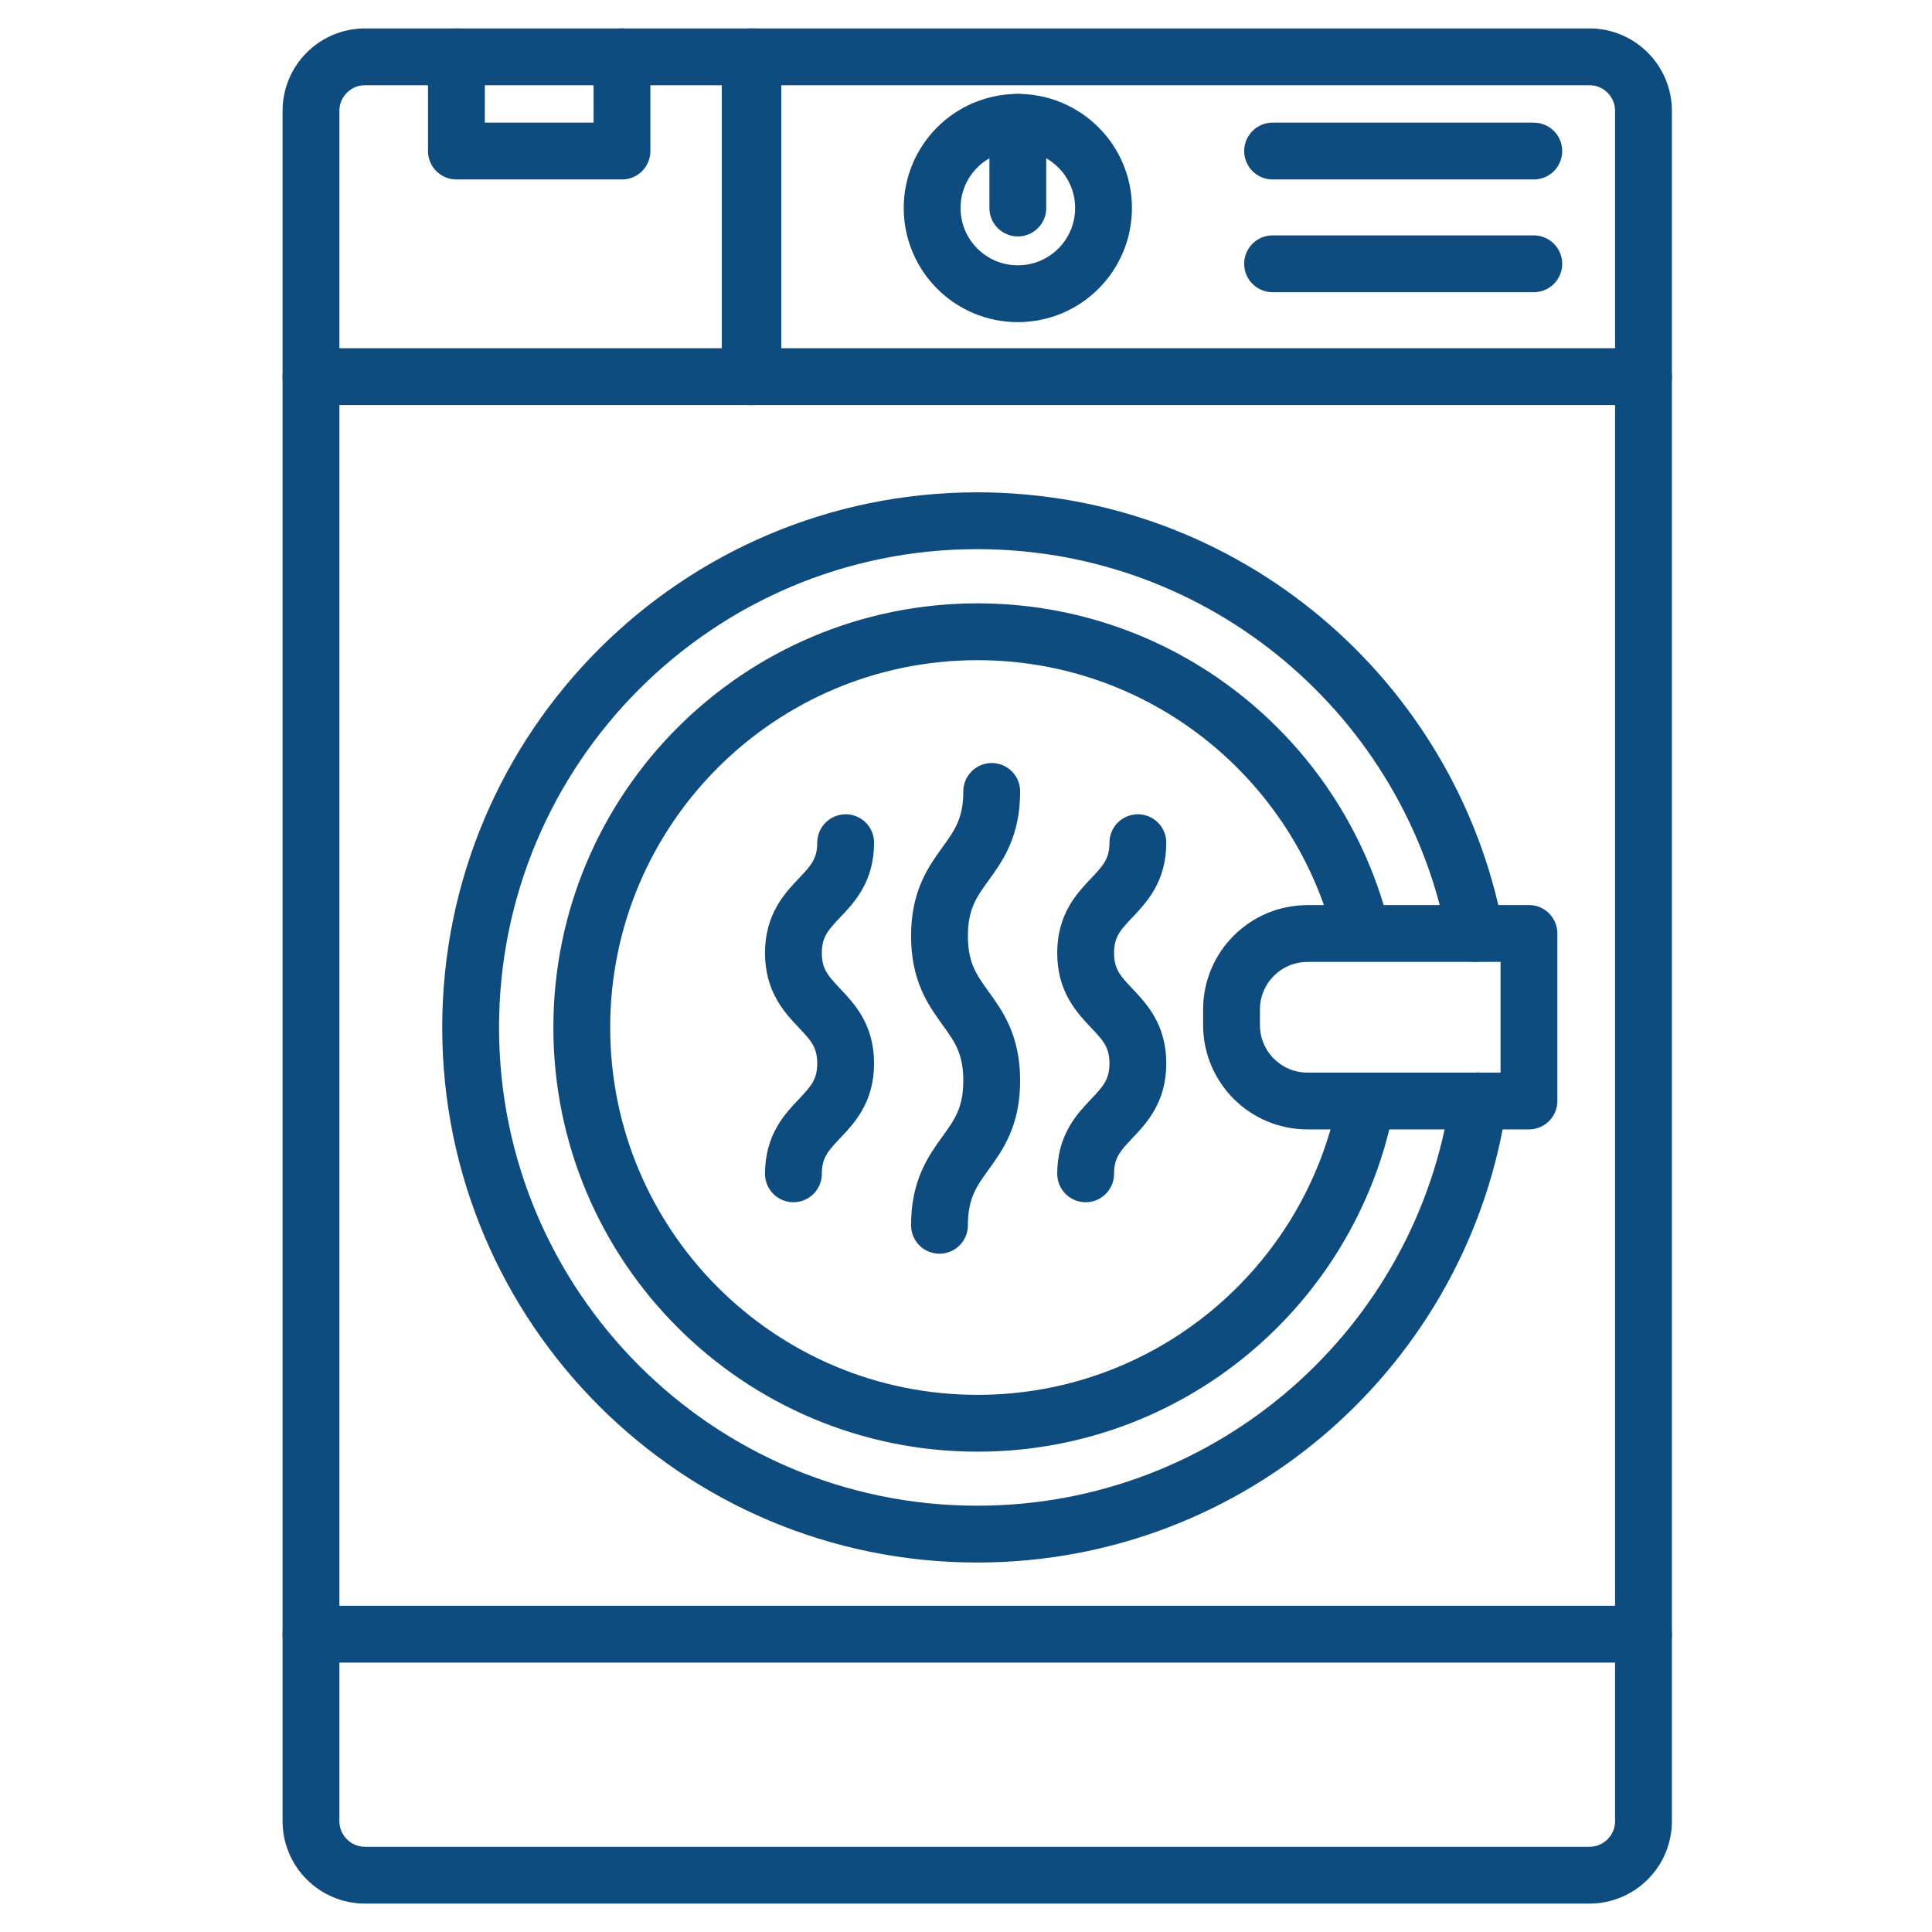<?xml version="1.0" encoding="UTF-8"?> <svg xmlns="http://www.w3.org/2000/svg" width="220" height="220" viewBox="0 0 220 220" fill="none"><path d="M180.99 6.471H41.567C38.168 6.471 35.412 9.226 35.412 12.626V207.374C35.412 210.774 38.168 213.53 41.567 213.53H180.99C184.39 213.53 187.146 210.774 187.146 207.374V12.626C187.146 9.226 184.39 6.471 180.99 6.471Z" stroke="#0E4C80" stroke-width="6.471" stroke-linecap="round" stroke-linejoin="round"></path><path d="M35.412 42.89H187.146" stroke="#0E4C80" stroke-width="6.471" stroke-linecap="round" stroke-linejoin="round"></path><path d="M35.412 186.086H187.146" stroke="#0E4C80" stroke-width="6.471" stroke-linecap="round" stroke-linejoin="round"></path><path d="M168.376 125.36C164.323 153.261 140.295 174.692 111.28 174.692C79.417 174.692 53.592 148.867 53.592 117.003C53.592 85.14 79.417 59.297 111.28 59.297C139.487 59.297 162.966 79.542 167.99 106.292" stroke="#0E4C80" stroke-width="6.471" stroke-linecap="round" stroke-linejoin="round"></path><path d="M155.459 126.081C151.253 146.622 133.093 162.069 111.312 162.069C86.421 162.069 66.248 141.896 66.248 117.005C66.248 92.114 86.421 71.941 111.312 71.941C132.185 71.941 149.735 86.13 154.856 105.386" stroke="#0E4C80" stroke-width="6.471" stroke-linecap="round" stroke-linejoin="round"></path><path d="M148.881 106.294H174.104V125.371H148.881C144.109 125.371 140.236 121.498 140.236 116.726V114.947C140.236 110.176 144.109 106.303 148.881 106.303V106.294Z" stroke="#0E4C80" stroke-width="6.471" stroke-linecap="round" stroke-linejoin="round"></path><path d="M112.929 90.121C112.929 98.352 106.98 98.352 106.98 106.583C106.98 114.814 112.929 114.814 112.929 123.054C112.929 131.294 106.98 131.285 106.98 139.525" stroke="#0E4C80" stroke-width="6.471" stroke-linecap="round" stroke-linejoin="round"></path><path d="M96.296 95.959C96.296 102.24 90.348 102.24 90.348 108.521C90.348 114.802 96.296 114.811 96.296 121.092C96.296 127.373 90.348 127.382 90.348 133.663" stroke="#0E4C80" stroke-width="6.471" stroke-linecap="round" stroke-linejoin="round"></path><path d="M129.572 95.959C129.572 102.24 123.623 102.24 123.623 108.521C123.623 114.802 129.572 114.811 129.572 121.092C129.572 127.373 123.623 127.382 123.623 133.663" stroke="#0E4C80" stroke-width="6.471" stroke-linecap="round" stroke-linejoin="round"></path><path d="M115.903 33.447C121.293 33.447 125.662 29.078 125.662 23.688C125.662 18.299 121.293 13.93 115.903 13.93C110.514 13.93 106.145 18.299 106.145 23.688C106.145 29.078 110.514 33.447 115.903 33.447Z" stroke="#0E4C80" stroke-width="6.471" stroke-linecap="round" stroke-linejoin="round"></path><path d="M85.731 6.471H85.426V42.89H85.731V6.471Z" stroke="#0E4C80" stroke-width="6.471" stroke-linecap="round" stroke-linejoin="round"></path><path d="M70.825 6.471V17.2H51.973V6.471" stroke="#0E4C80" stroke-width="6.471" stroke-linecap="round" stroke-linejoin="round"></path><path d="M174.655 17.2H144.912" stroke="#0E4C80" stroke-width="6.471" stroke-linecap="round" stroke-linejoin="round"></path><path d="M174.655 30.04H144.912" stroke="#0E4C80" stroke-width="6.471" stroke-linecap="round" stroke-linejoin="round"></path><path d="M115.902 13.93V23.688" stroke="#0E4C80" stroke-width="6.471" stroke-linecap="round" stroke-linejoin="round"></path></svg> 